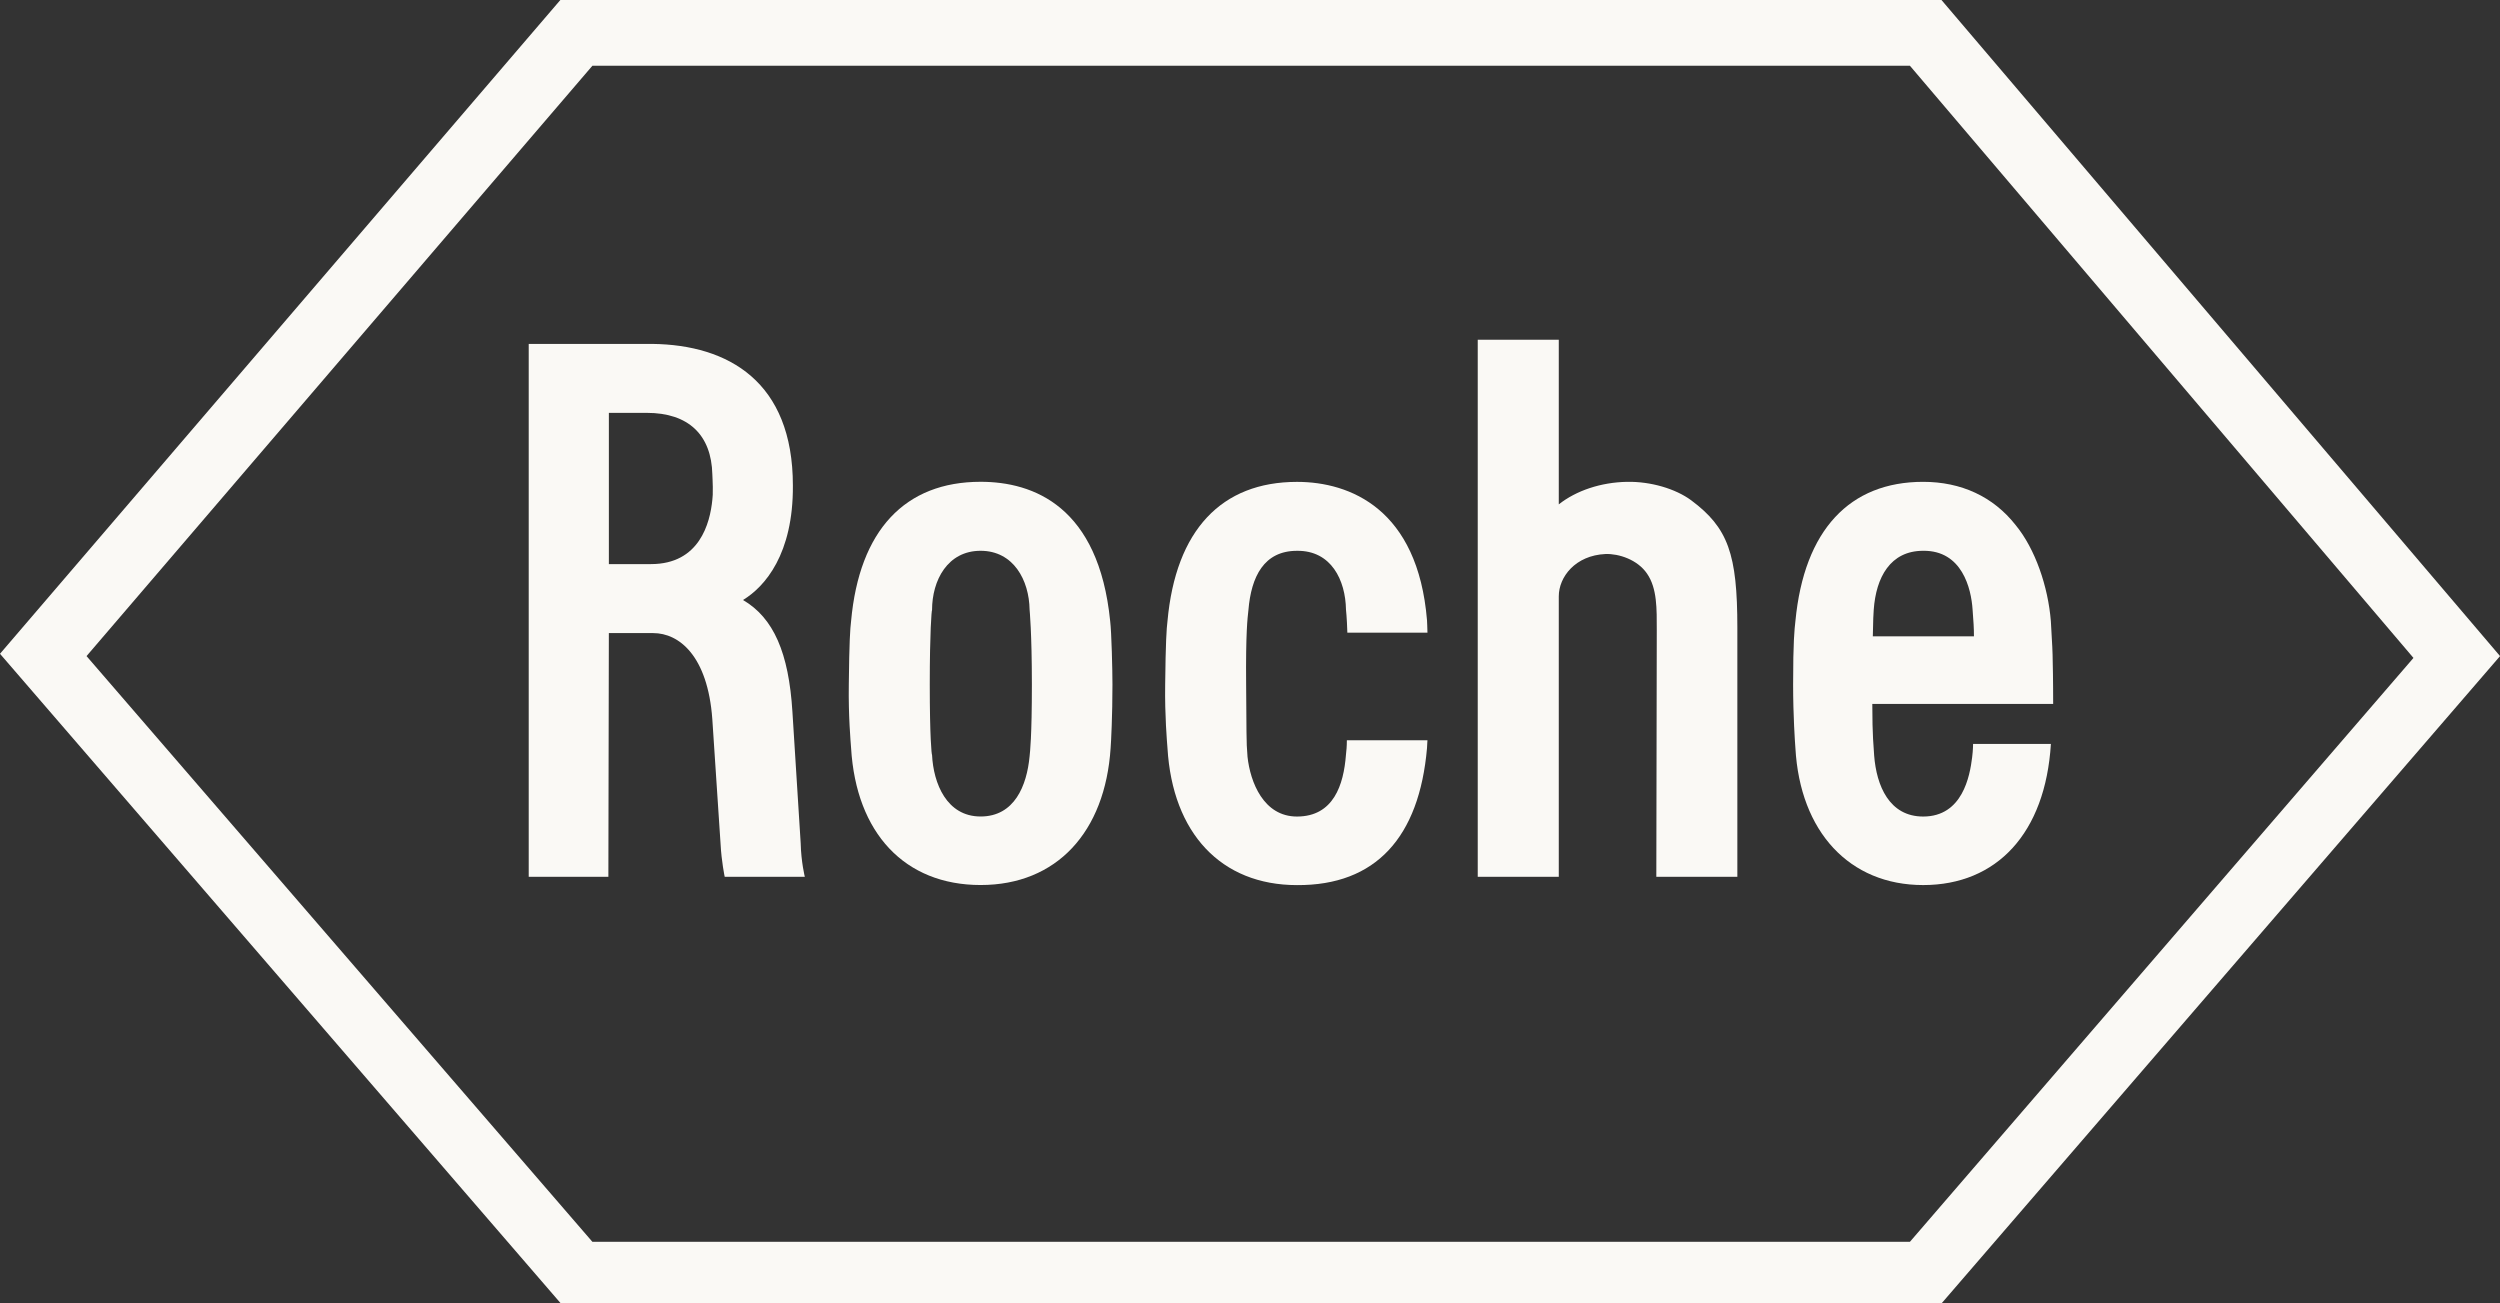 <?xml version="1.0" encoding="UTF-8"?>
<svg xmlns="http://www.w3.org/2000/svg" width="117" height="61" viewBox="0 0 117 61" fill="none">
  <rect x="0" y="0" width="117" height="61" fill="#333333" stroke="none"/>
  <g clip-path="url(#clip0_2196_10742)">
    <path d="M79.144 23.411C78.415 22.874 77.258 22.529 76.144 22.55C74.922 22.572 73.766 22.96 72.951 23.605V15.901H69.158V41.033H72.951V27.908C72.951 27.004 73.722 25.993 75.136 25.928C75.757 25.906 76.636 26.187 77.086 26.853C77.557 27.541 77.537 28.488 77.537 29.5L77.516 41.033H81.308V29.372C81.308 25.93 80.879 24.703 79.144 23.411Z" fill="#FAF9F5"></path>
    <path d="M48.292 32.038C48.292 34.49 48.206 35.18 48.185 35.394C48.056 36.772 47.478 38.212 45.892 38.212C44.305 38.212 43.684 36.664 43.62 35.329C43.598 35.329 43.513 34.49 43.513 32.038C43.513 29.585 43.598 28.552 43.62 28.552C43.62 27.155 44.348 25.777 45.892 25.777C47.435 25.777 48.163 27.155 48.185 28.531C48.185 28.552 48.292 29.585 48.292 32.038ZM51.956 29.068C51.421 23.711 48.378 22.548 45.893 22.548C42.358 22.548 40.215 24.808 39.831 29.068C39.788 29.413 39.745 30.036 39.724 32.038C39.702 33.5 39.809 34.706 39.831 35.007C40.067 38.988 42.337 41.419 45.893 41.419C49.45 41.419 51.721 38.945 51.977 35.007C51.999 34.727 52.063 33.502 52.063 32.038C52.063 31.371 52.02 29.585 51.956 29.068Z" fill="#FAF9F5"></path>
    <path d="M87.648 29.78C87.669 28.941 87.669 28.768 87.691 28.531C87.798 27.026 88.462 25.777 90.004 25.777C91.825 25.755 92.254 27.541 92.317 28.531C92.359 29.068 92.381 29.413 92.381 29.78H87.646H87.648ZM92.34 34.815C92.34 34.815 92.34 35.096 92.297 35.439C92.189 36.321 91.848 38.214 90.004 38.214C88.419 38.214 87.818 36.773 87.71 35.352C87.689 34.943 87.624 34.492 87.624 32.943H96.088C96.088 32.943 96.088 31.673 96.066 30.92C96.066 30.619 96.045 30.125 95.98 29.07C95.851 27.457 95.252 25.692 94.331 24.573C93.281 23.238 91.782 22.55 90.004 22.55C86.576 22.55 84.433 24.789 84.025 29.07C83.982 29.458 83.918 29.995 83.918 32.04C83.918 33.502 84.004 34.729 84.025 35.009C84.24 38.926 86.553 41.421 90.004 41.421C93.454 41.421 95.724 38.99 95.982 34.815H92.34Z" fill="#FAF9F5"></path>
    <path d="M27.724 3.077H89.384L112.95 30.791L89.384 58.117H27.724L4.05 30.705L27.724 3.077ZM90.861 0H26.224L0 30.597L26.246 61H90.863L117.002 30.705L90.861 0Z" fill="#FAF9F5"></path>
    <path d="M28.495 19.322H30.273C32.223 19.322 33.295 20.355 33.338 22.205C33.338 22.356 33.359 22.507 33.359 22.786C33.359 23.131 33.359 23.238 33.338 23.388C33.23 24.485 32.738 26.4 30.466 26.4H28.495V19.322ZM37.472 39.461L37.085 33.308C36.914 30.554 36.207 28.919 34.772 28.08C35.801 27.456 37.128 25.928 37.107 22.723C37.107 17.859 34.086 16.138 30.529 16.095H24.744V41.033H28.472L28.494 29.629H30.572C31.773 29.629 33.121 30.683 33.336 33.653L33.722 39.484C33.765 40.323 33.916 41.033 33.916 41.033H37.665C37.665 41.033 37.493 40.345 37.472 39.463" fill="#FAF9F5"></path>
    <path d="M63.033 34.643C63.033 34.923 63.011 35.158 62.99 35.331C62.883 36.729 62.412 38.214 60.697 38.214C59.133 38.214 58.511 36.601 58.384 35.417C58.319 34.707 58.341 34.147 58.319 32.039C58.298 29.587 58.384 28.94 58.426 28.554C58.555 26.984 59.155 25.778 60.698 25.778C62.305 25.757 62.97 27.156 62.992 28.532C62.992 28.554 63.035 28.877 63.056 29.609H66.805C66.805 29.35 66.784 29.136 66.784 29.028C66.355 23.822 63.185 22.552 60.7 22.552C57.165 22.552 55.022 24.812 54.638 29.071C54.595 29.416 54.552 30.04 54.53 32.041C54.509 33.504 54.616 34.709 54.638 35.011C54.874 38.992 57.144 41.423 60.7 41.423C64.385 41.444 66.421 39.184 66.784 35.011C66.784 34.86 66.805 34.752 66.805 34.644H63.035" fill="#FAF9F5"></path>
  </g>
  <defs>
    <clipPath id="clip0_2196_10742">
      <rect width="117" height="61" fill="white"></rect>
    </clipPath>
  </defs>
</svg>
